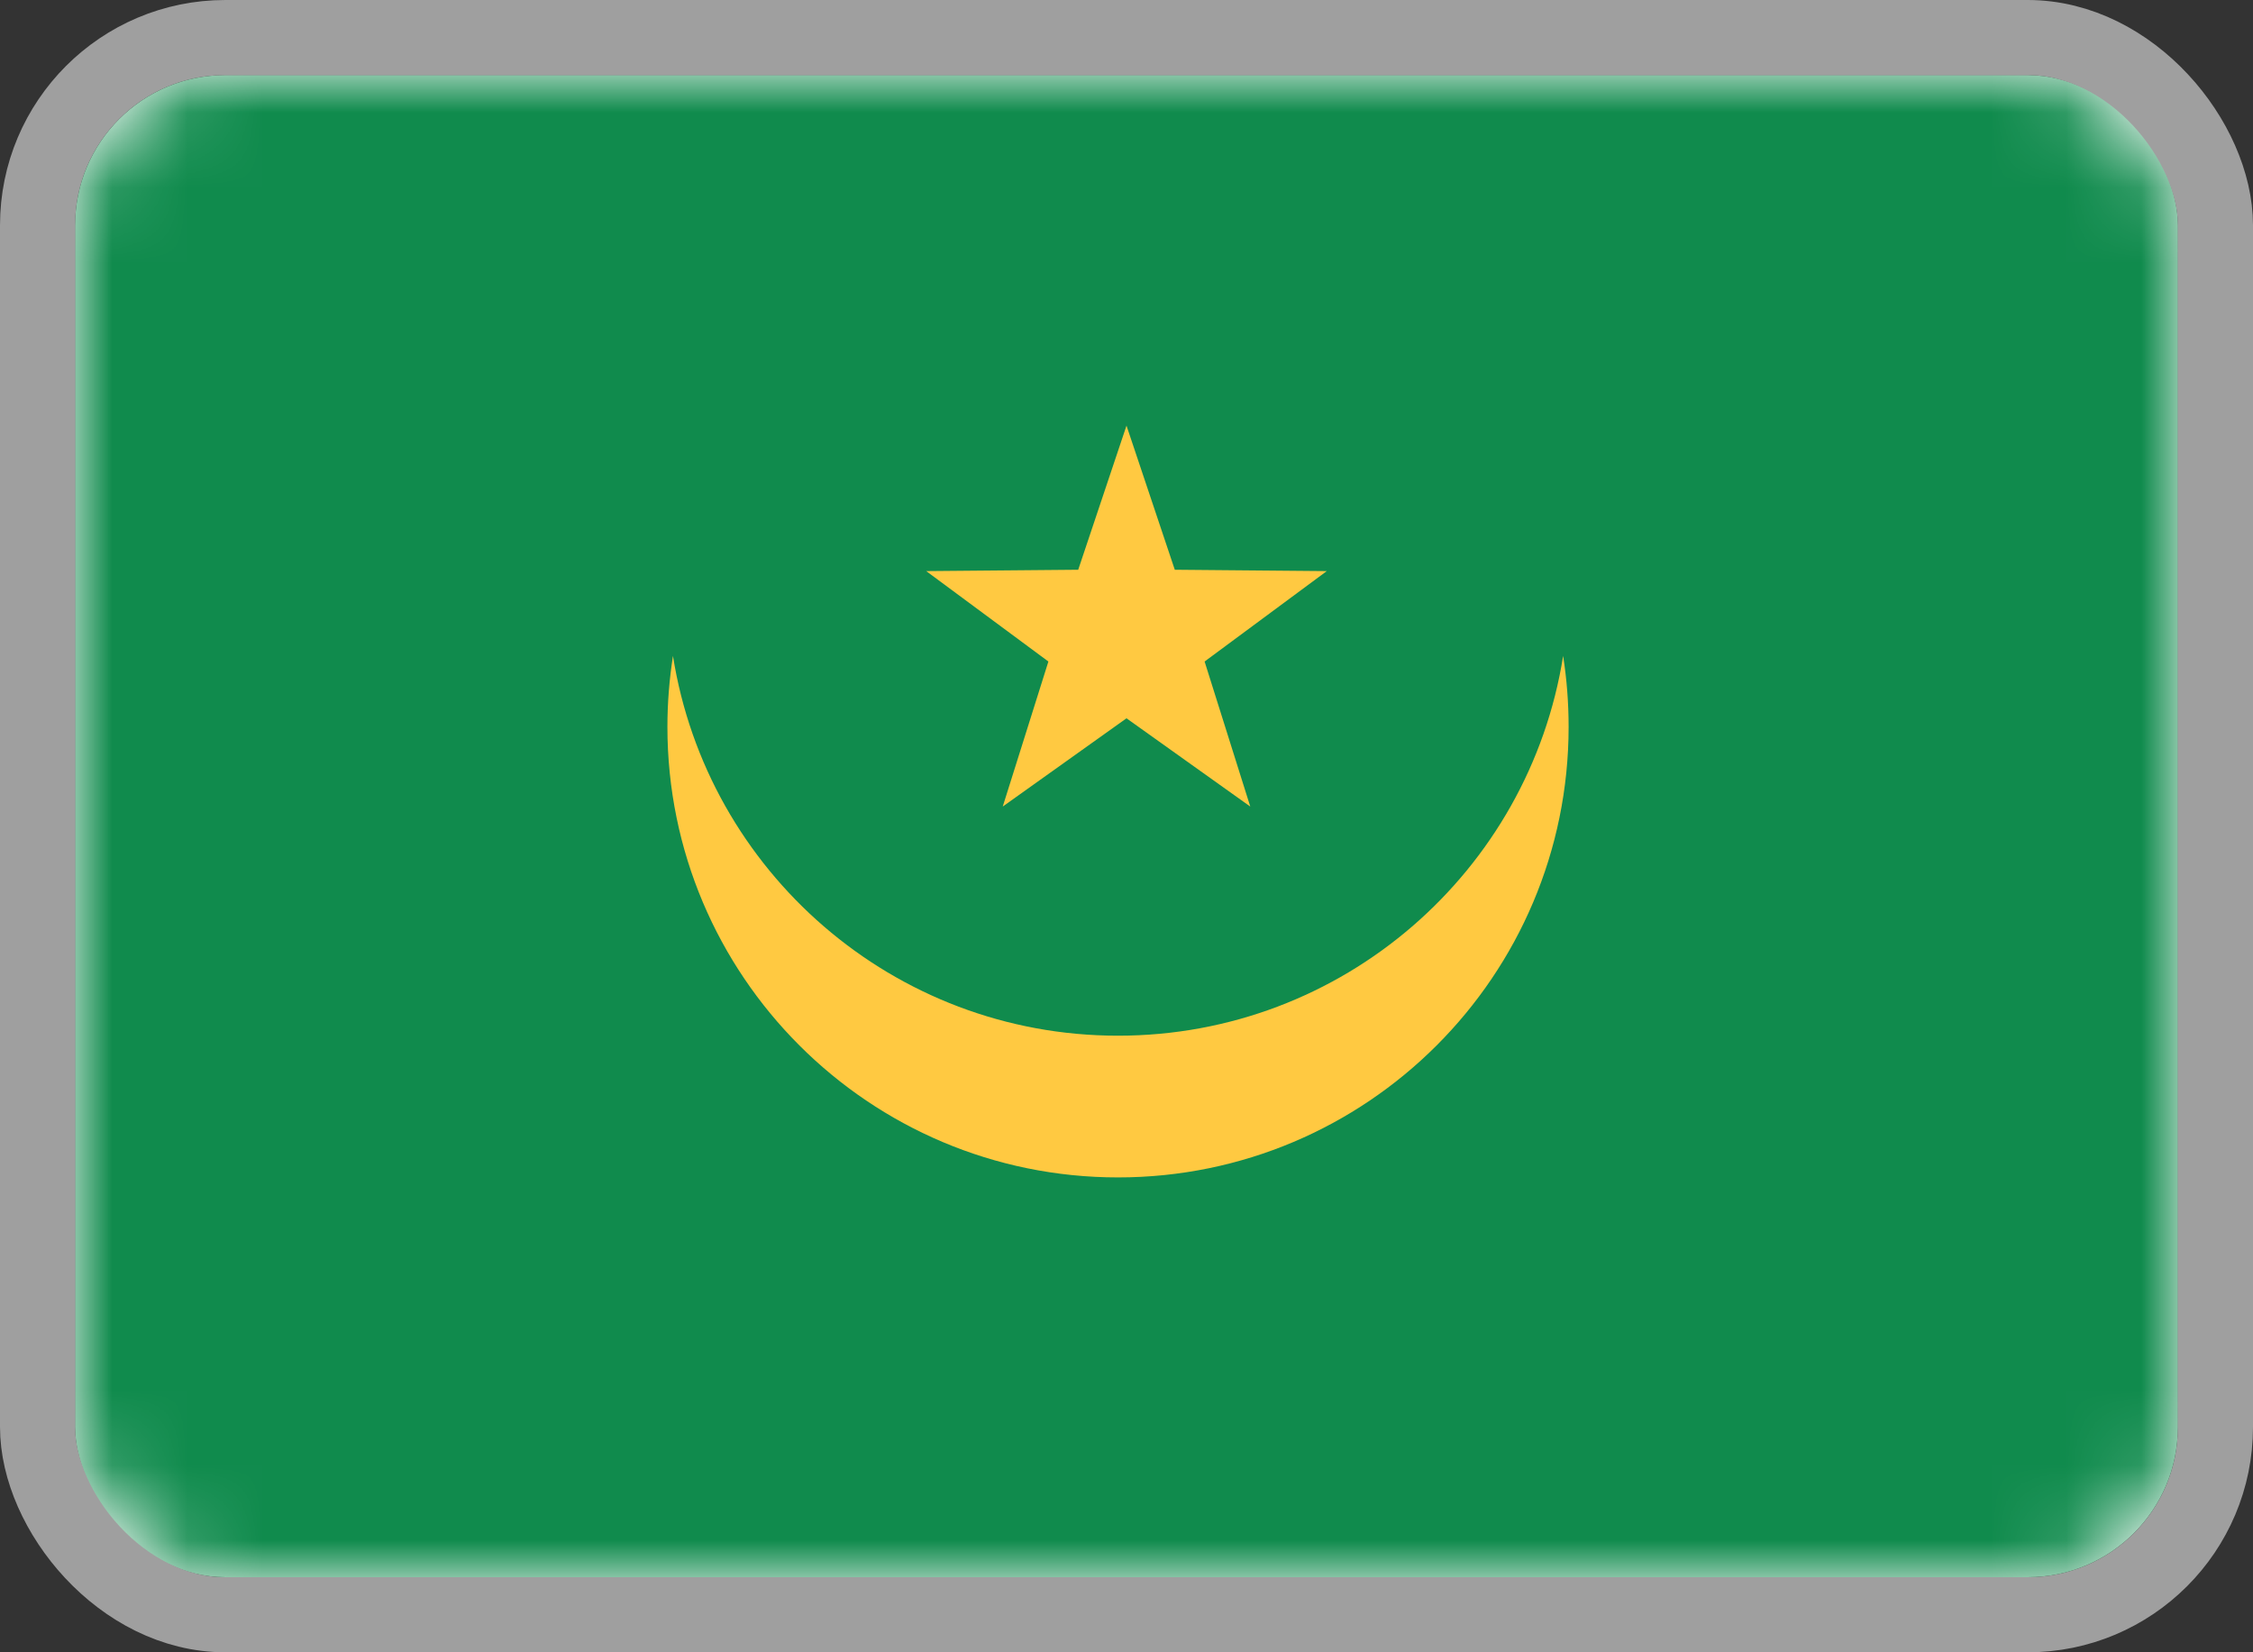 <svg width="30" height="22" viewBox="0 0 30 22" fill="none" xmlns="http://www.w3.org/2000/svg">
<rect x="0" y="0" width="30" height="22" fill="#333333" stroke="none"/>
<rect x="1" y="1" width="28" height="20" rx="2" fill="white"/>
<mask id="mask0_1905_8298" style="mask-type:luminance" maskUnits="userSpaceOnUse" x="1" y="1" width="28" height="20">
<rect x="1" y="1" width="28" height="20" rx="2" fill="white"/>
</mask>
<g mask="url(#mask0_1905_8298)">
<rect x="1" y="1" width="28" height="20" fill="#108B4D"/>
<path fill-rule="evenodd" clip-rule="evenodd" d="M20.814 8.733C20.862 9.041 20.887 9.356 20.887 9.677C20.887 12.991 18.201 15.677 14.887 15.677C11.574 15.677 8.887 12.991 8.887 9.677C8.887 9.356 8.913 9.041 8.961 8.733C9.414 11.599 11.895 13.79 14.887 13.79C17.88 13.79 20.361 11.599 20.814 8.733V8.733ZM15 9.564L13.352 10.739L13.96 8.808L12.333 7.604L14.357 7.586L15 5.667L15.643 7.586L17.667 7.604L16.04 8.808L16.648 10.739L15 9.564V9.564Z" fill="#FFC941"/>
</g>
<rect x="0.5" y="0.5" width="29" height="21" rx="2.5" stroke="#9F9F9F"/>
</svg>
